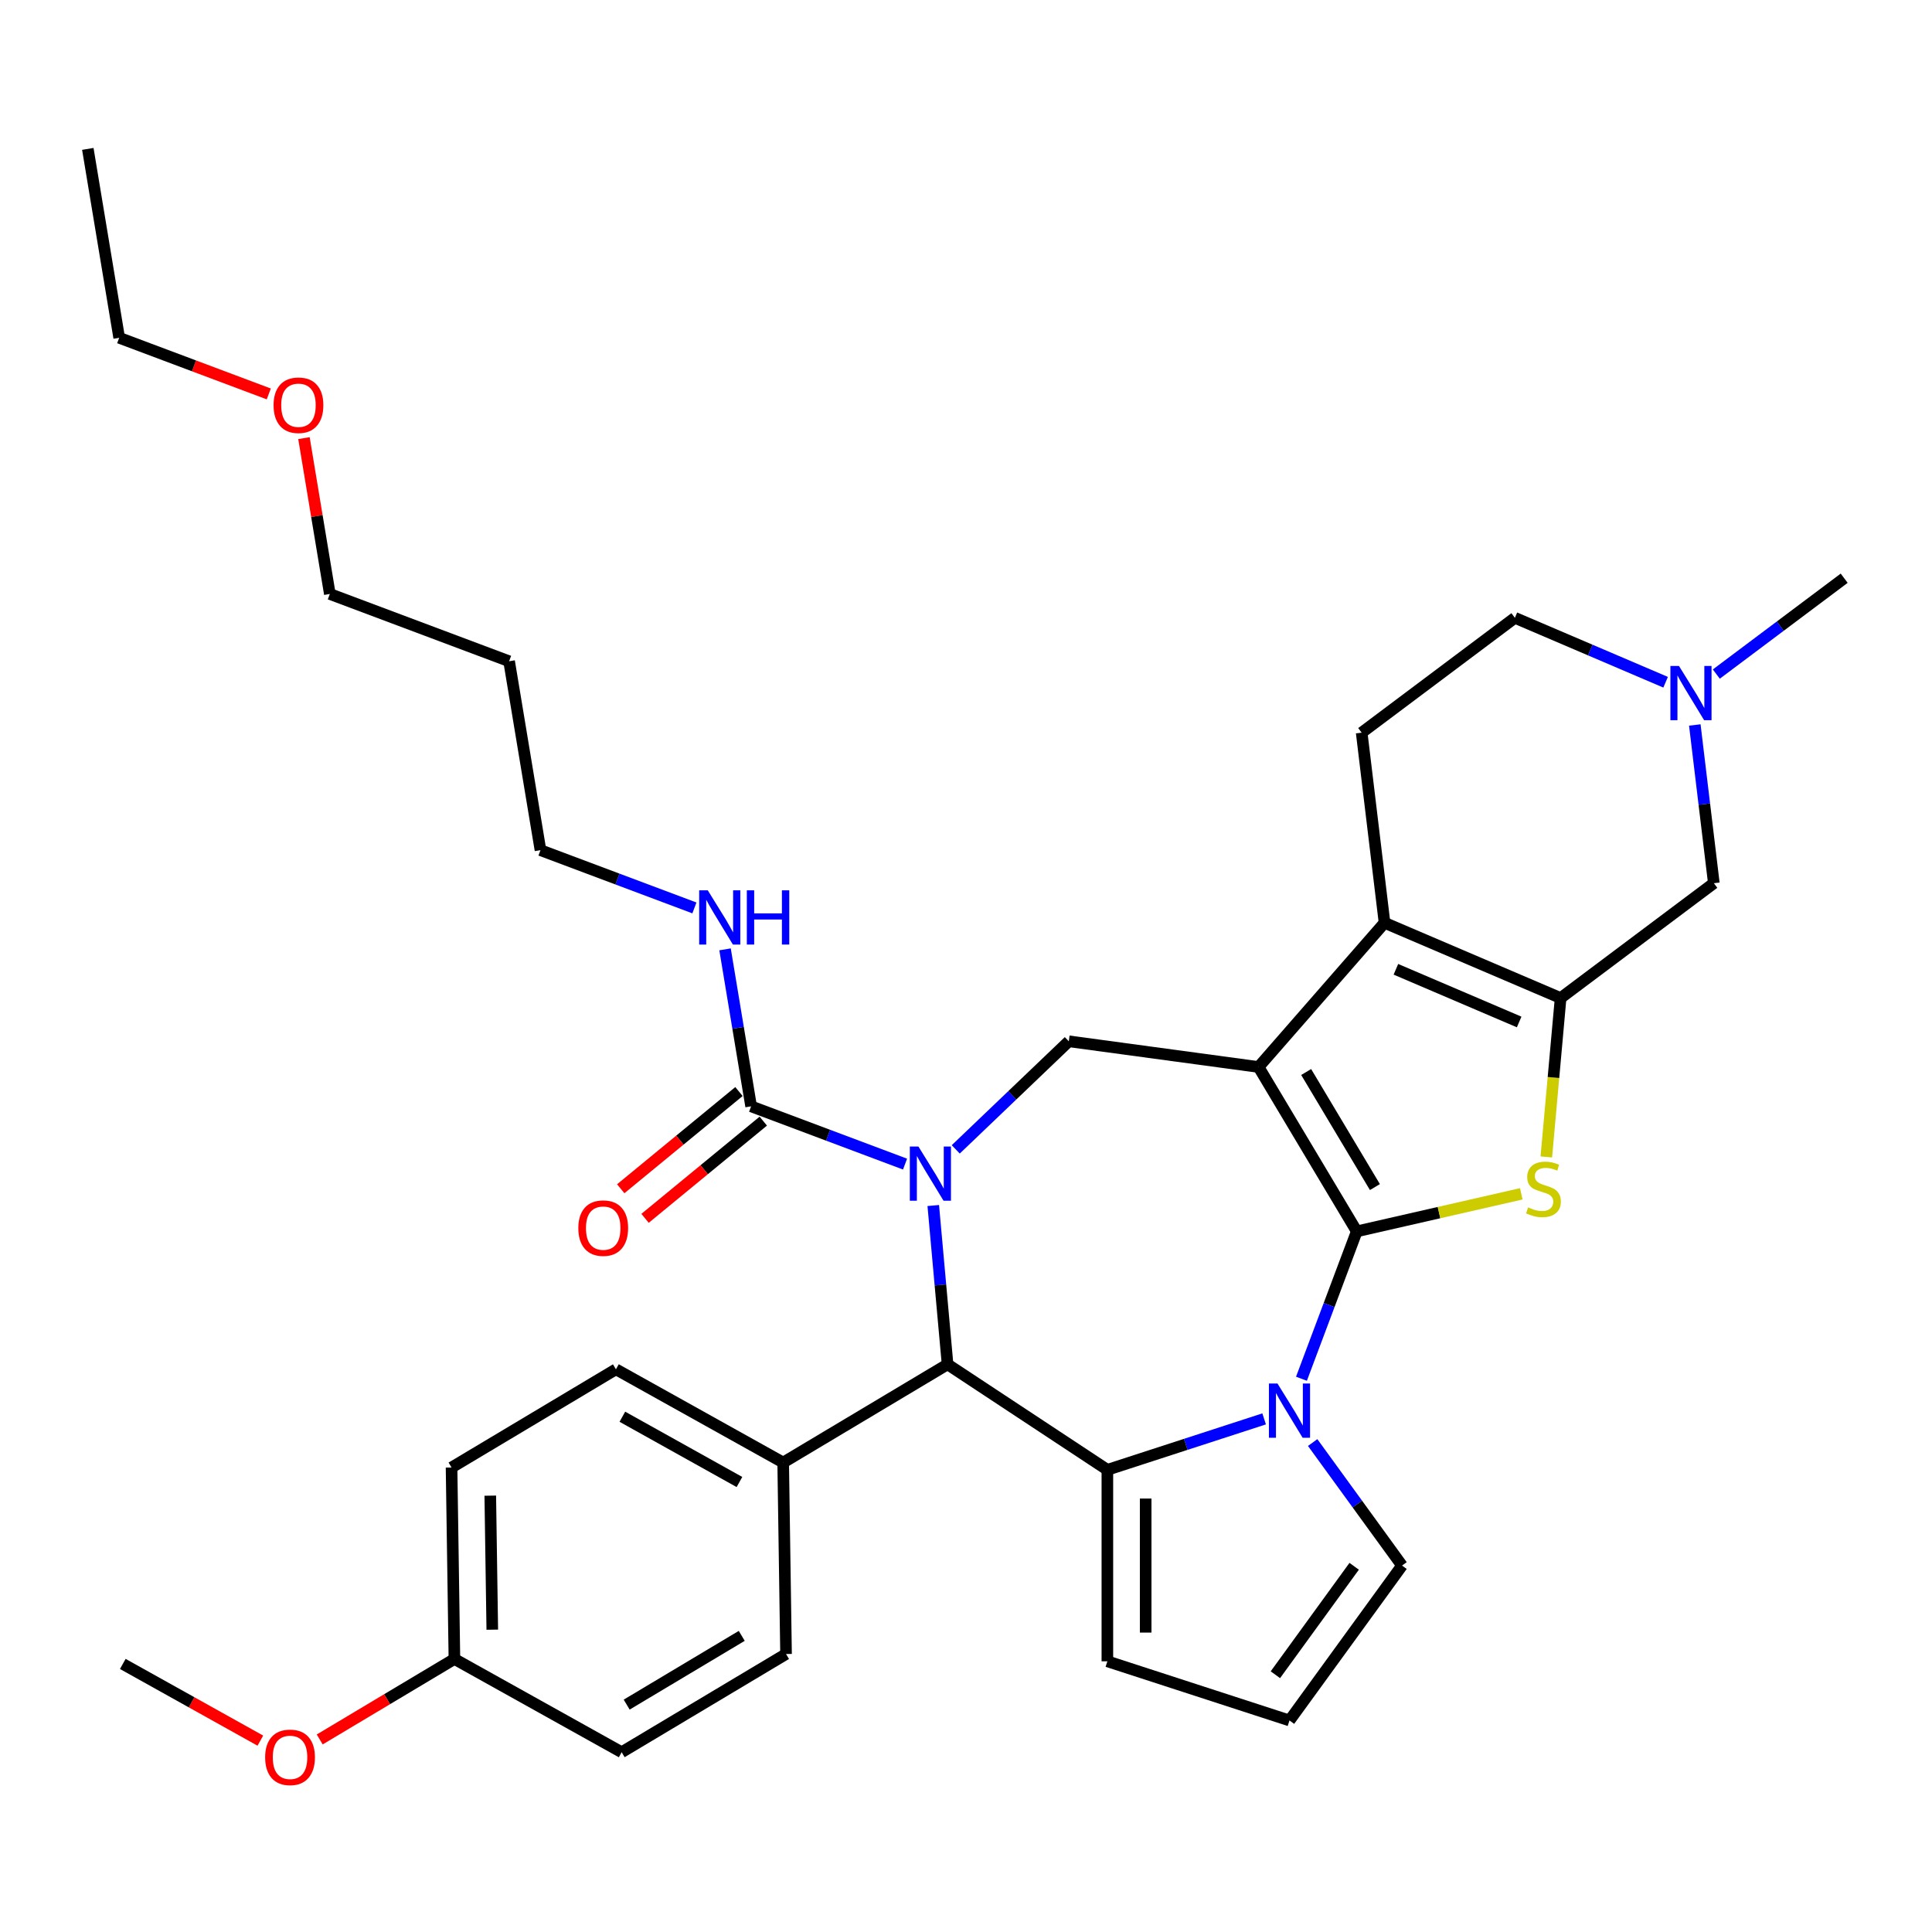 <?xml version='1.0' encoding='iso-8859-1'?>
<svg version='1.1' baseProfile='full'
              xmlns='http://www.w3.org/2000/svg'
                      xmlns:rdkit='http://www.rdkit.org/xml'
                      xmlns:xlink='http://www.w3.org/1999/xlink'
                  xml:space='preserve'
width='1000px' height='1000px' viewBox='0 0 1000 1000'>
<!-- END OF HEADER -->
<rect style='opacity:1.0;fill:#FFFFFF;stroke:none' width='1000' height='1000' x='0' y='0'> </rect>
<path class='bond-0' d='M 702.26,637.358 L 651.425,552.274' style='fill:none;fill-rule:evenodd;stroke:#000000;stroke-width:6px;stroke-linecap:butt;stroke-linejoin:miter;stroke-opacity:1' />
<path class='bond-0' d='M 711.651,614.428 L 676.067,554.87' style='fill:none;fill-rule:evenodd;stroke:#000000;stroke-width:6px;stroke-linecap:butt;stroke-linejoin:miter;stroke-opacity:1' />
<path class='bond-1' d='M 702.26,637.358 L 687.946,675.498' style='fill:none;fill-rule:evenodd;stroke:#000000;stroke-width:6px;stroke-linecap:butt;stroke-linejoin:miter;stroke-opacity:1' />
<path class='bond-1' d='M 687.946,675.498 L 673.631,713.638' style='fill:none;fill-rule:evenodd;stroke:#0000FF;stroke-width:6px;stroke-linecap:butt;stroke-linejoin:miter;stroke-opacity:1' />
<path class='bond-4' d='M 702.26,637.358 L 744.835,627.64' style='fill:none;fill-rule:evenodd;stroke:#000000;stroke-width:6px;stroke-linecap:butt;stroke-linejoin:miter;stroke-opacity:1' />
<path class='bond-4' d='M 744.835,627.64 L 787.411,617.923' style='fill:none;fill-rule:evenodd;stroke:#CCCC00;stroke-width:6px;stroke-linecap:butt;stroke-linejoin:miter;stroke-opacity:1' />
<path class='bond-5' d='M 651.425,552.274 L 716.635,477.635' style='fill:none;fill-rule:evenodd;stroke:#000000;stroke-width:6px;stroke-linecap:butt;stroke-linejoin:miter;stroke-opacity:1' />
<path class='bond-8' d='M 651.425,552.274 L 553.209,538.97' style='fill:none;fill-rule:evenodd;stroke:#000000;stroke-width:6px;stroke-linecap:butt;stroke-linejoin:miter;stroke-opacity:1' />
<path class='bond-3' d='M 654.312,734.414 L 613.742,747.596' style='fill:none;fill-rule:evenodd;stroke:#0000FF;stroke-width:6px;stroke-linecap:butt;stroke-linejoin:miter;stroke-opacity:1' />
<path class='bond-3' d='M 613.742,747.596 L 573.173,760.778' style='fill:none;fill-rule:evenodd;stroke:#000000;stroke-width:6px;stroke-linecap:butt;stroke-linejoin:miter;stroke-opacity:1' />
<path class='bond-13' d='M 679.431,746.663 L 702.561,778.498' style='fill:none;fill-rule:evenodd;stroke:#0000FF;stroke-width:6px;stroke-linecap:butt;stroke-linejoin:miter;stroke-opacity:1' />
<path class='bond-13' d='M 702.561,778.498 L 725.691,810.334' style='fill:none;fill-rule:evenodd;stroke:#000000;stroke-width:6px;stroke-linecap:butt;stroke-linejoin:miter;stroke-opacity:1' />
<path class='bond-2' d='M 494.694,594.917 L 523.952,566.944' style='fill:none;fill-rule:evenodd;stroke:#0000FF;stroke-width:6px;stroke-linecap:butt;stroke-linejoin:miter;stroke-opacity:1' />
<path class='bond-2' d='M 523.952,566.944 L 553.209,538.97' style='fill:none;fill-rule:evenodd;stroke:#000000;stroke-width:6px;stroke-linecap:butt;stroke-linejoin:miter;stroke-opacity:1' />
<path class='bond-9' d='M 468.449,602.538 L 428.614,587.588' style='fill:none;fill-rule:evenodd;stroke:#0000FF;stroke-width:6px;stroke-linecap:butt;stroke-linejoin:miter;stroke-opacity:1' />
<path class='bond-9' d='M 428.614,587.588 L 388.779,572.638' style='fill:none;fill-rule:evenodd;stroke:#000000;stroke-width:6px;stroke-linecap:butt;stroke-linejoin:miter;stroke-opacity:1' />
<path class='bond-36' d='M 483.057,623.975 L 486.757,665.076' style='fill:none;fill-rule:evenodd;stroke:#0000FF;stroke-width:6px;stroke-linecap:butt;stroke-linejoin:miter;stroke-opacity:1' />
<path class='bond-36' d='M 486.757,665.076 L 490.456,706.177' style='fill:none;fill-rule:evenodd;stroke:#000000;stroke-width:6px;stroke-linecap:butt;stroke-linejoin:miter;stroke-opacity:1' />
<path class='bond-7' d='M 573.173,760.778 L 490.456,706.177' style='fill:none;fill-rule:evenodd;stroke:#000000;stroke-width:6px;stroke-linecap:butt;stroke-linejoin:miter;stroke-opacity:1' />
<path class='bond-14' d='M 573.173,760.778 L 573.173,859.891' style='fill:none;fill-rule:evenodd;stroke:#000000;stroke-width:6px;stroke-linecap:butt;stroke-linejoin:miter;stroke-opacity:1' />
<path class='bond-14' d='M 592.995,775.645 L 592.995,845.024' style='fill:none;fill-rule:evenodd;stroke:#000000;stroke-width:6px;stroke-linecap:butt;stroke-linejoin:miter;stroke-opacity:1' />
<path class='bond-6' d='M 800.37,598.83 L 804.071,557.71' style='fill:none;fill-rule:evenodd;stroke:#CCCC00;stroke-width:6px;stroke-linecap:butt;stroke-linejoin:miter;stroke-opacity:1' />
<path class='bond-6' d='M 804.071,557.71 L 807.772,516.589' style='fill:none;fill-rule:evenodd;stroke:#000000;stroke-width:6px;stroke-linecap:butt;stroke-linejoin:miter;stroke-opacity:1' />
<path class='bond-12' d='M 716.635,477.635 L 704.802,379.232' style='fill:none;fill-rule:evenodd;stroke:#000000;stroke-width:6px;stroke-linecap:butt;stroke-linejoin:miter;stroke-opacity:1' />
<path class='bond-34' d='M 716.635,477.635 L 807.772,516.589' style='fill:none;fill-rule:evenodd;stroke:#000000;stroke-width:6px;stroke-linecap:butt;stroke-linejoin:miter;stroke-opacity:1' />
<path class='bond-34' d='M 722.515,501.706 L 786.311,528.974' style='fill:none;fill-rule:evenodd;stroke:#000000;stroke-width:6px;stroke-linecap:butt;stroke-linejoin:miter;stroke-opacity:1' />
<path class='bond-10' d='M 807.772,516.589 L 887.076,457.139' style='fill:none;fill-rule:evenodd;stroke:#000000;stroke-width:6px;stroke-linecap:butt;stroke-linejoin:miter;stroke-opacity:1' />
<path class='bond-15' d='M 490.456,706.177 L 405.373,757.012' style='fill:none;fill-rule:evenodd;stroke:#000000;stroke-width:6px;stroke-linecap:butt;stroke-linejoin:miter;stroke-opacity:1' />
<path class='bond-17' d='M 382.484,564.982 L 351.887,590.14' style='fill:none;fill-rule:evenodd;stroke:#000000;stroke-width:6px;stroke-linecap:butt;stroke-linejoin:miter;stroke-opacity:1' />
<path class='bond-17' d='M 351.887,590.14 L 321.29,615.298' style='fill:none;fill-rule:evenodd;stroke:#FF0000;stroke-width:6px;stroke-linecap:butt;stroke-linejoin:miter;stroke-opacity:1' />
<path class='bond-17' d='M 395.073,580.293 L 364.476,605.451' style='fill:none;fill-rule:evenodd;stroke:#000000;stroke-width:6px;stroke-linecap:butt;stroke-linejoin:miter;stroke-opacity:1' />
<path class='bond-17' d='M 364.476,605.451 L 333.88,630.61' style='fill:none;fill-rule:evenodd;stroke:#FF0000;stroke-width:6px;stroke-linecap:butt;stroke-linejoin:miter;stroke-opacity:1' />
<path class='bond-18' d='M 388.779,572.638 L 382.031,532.007' style='fill:none;fill-rule:evenodd;stroke:#000000;stroke-width:6px;stroke-linecap:butt;stroke-linejoin:miter;stroke-opacity:1' />
<path class='bond-18' d='M 382.031,532.007 L 375.284,491.376' style='fill:none;fill-rule:evenodd;stroke:#0000FF;stroke-width:6px;stroke-linecap:butt;stroke-linejoin:miter;stroke-opacity:1' />
<path class='bond-11' d='M 887.076,457.139 L 882.152,416.194' style='fill:none;fill-rule:evenodd;stroke:#000000;stroke-width:6px;stroke-linecap:butt;stroke-linejoin:miter;stroke-opacity:1' />
<path class='bond-11' d='M 882.152,416.194 L 877.228,375.248' style='fill:none;fill-rule:evenodd;stroke:#0000FF;stroke-width:6px;stroke-linecap:butt;stroke-linejoin:miter;stroke-opacity:1' />
<path class='bond-27' d='M 888.365,348.898 L 921.455,324.092' style='fill:none;fill-rule:evenodd;stroke:#0000FF;stroke-width:6px;stroke-linecap:butt;stroke-linejoin:miter;stroke-opacity:1' />
<path class='bond-27' d='M 921.455,324.092 L 954.545,299.286' style='fill:none;fill-rule:evenodd;stroke:#000000;stroke-width:6px;stroke-linecap:butt;stroke-linejoin:miter;stroke-opacity:1' />
<path class='bond-37' d='M 862.12,353.127 L 823.112,336.454' style='fill:none;fill-rule:evenodd;stroke:#0000FF;stroke-width:6px;stroke-linecap:butt;stroke-linejoin:miter;stroke-opacity:1' />
<path class='bond-37' d='M 823.112,336.454 L 784.105,319.782' style='fill:none;fill-rule:evenodd;stroke:#000000;stroke-width:6px;stroke-linecap:butt;stroke-linejoin:miter;stroke-opacity:1' />
<path class='bond-19' d='M 704.802,379.232 L 784.105,319.782' style='fill:none;fill-rule:evenodd;stroke:#000000;stroke-width:6px;stroke-linecap:butt;stroke-linejoin:miter;stroke-opacity:1' />
<path class='bond-16' d='M 725.691,810.334 L 667.434,890.518' style='fill:none;fill-rule:evenodd;stroke:#000000;stroke-width:6px;stroke-linecap:butt;stroke-linejoin:miter;stroke-opacity:1' />
<path class='bond-16' d='M 700.916,810.71 L 660.136,866.839' style='fill:none;fill-rule:evenodd;stroke:#000000;stroke-width:6px;stroke-linecap:butt;stroke-linejoin:miter;stroke-opacity:1' />
<path class='bond-35' d='M 573.173,859.891 L 667.434,890.518' style='fill:none;fill-rule:evenodd;stroke:#000000;stroke-width:6px;stroke-linecap:butt;stroke-linejoin:miter;stroke-opacity:1' />
<path class='bond-20' d='M 405.373,757.012 L 318.807,708.745' style='fill:none;fill-rule:evenodd;stroke:#000000;stroke-width:6px;stroke-linecap:butt;stroke-linejoin:miter;stroke-opacity:1' />
<path class='bond-20' d='M 382.734,767.085 L 322.138,733.298' style='fill:none;fill-rule:evenodd;stroke:#000000;stroke-width:6px;stroke-linecap:butt;stroke-linejoin:miter;stroke-opacity:1' />
<path class='bond-21' d='M 405.373,757.012 L 406.855,856.113' style='fill:none;fill-rule:evenodd;stroke:#000000;stroke-width:6px;stroke-linecap:butt;stroke-linejoin:miter;stroke-opacity:1' />
<path class='bond-29' d='M 359.42,469.939 L 319.584,454.989' style='fill:none;fill-rule:evenodd;stroke:#0000FF;stroke-width:6px;stroke-linecap:butt;stroke-linejoin:miter;stroke-opacity:1' />
<path class='bond-29' d='M 319.584,454.989 L 279.749,440.038' style='fill:none;fill-rule:evenodd;stroke:#000000;stroke-width:6px;stroke-linecap:butt;stroke-linejoin:miter;stroke-opacity:1' />
<path class='bond-24' d='M 318.807,708.745 L 233.724,759.58' style='fill:none;fill-rule:evenodd;stroke:#000000;stroke-width:6px;stroke-linecap:butt;stroke-linejoin:miter;stroke-opacity:1' />
<path class='bond-23' d='M 406.855,856.113 L 321.772,906.948' style='fill:none;fill-rule:evenodd;stroke:#000000;stroke-width:6px;stroke-linecap:butt;stroke-linejoin:miter;stroke-opacity:1' />
<path class='bond-23' d='M 383.926,846.722 L 324.368,882.306' style='fill:none;fill-rule:evenodd;stroke:#000000;stroke-width:6px;stroke-linecap:butt;stroke-linejoin:miter;stroke-opacity:1' />
<path class='bond-22' d='M 235.206,858.681 L 321.772,906.948' style='fill:none;fill-rule:evenodd;stroke:#000000;stroke-width:6px;stroke-linecap:butt;stroke-linejoin:miter;stroke-opacity:1' />
<path class='bond-26' d='M 235.206,858.681 L 200.346,879.51' style='fill:none;fill-rule:evenodd;stroke:#000000;stroke-width:6px;stroke-linecap:butt;stroke-linejoin:miter;stroke-opacity:1' />
<path class='bond-26' d='M 200.346,879.51 L 165.485,900.338' style='fill:none;fill-rule:evenodd;stroke:#FF0000;stroke-width:6px;stroke-linecap:butt;stroke-linejoin:miter;stroke-opacity:1' />
<path class='bond-38' d='M 235.206,858.681 L 233.724,759.58' style='fill:none;fill-rule:evenodd;stroke:#000000;stroke-width:6px;stroke-linecap:butt;stroke-linejoin:miter;stroke-opacity:1' />
<path class='bond-38' d='M 254.804,843.52 L 253.766,774.149' style='fill:none;fill-rule:evenodd;stroke:#000000;stroke-width:6px;stroke-linecap:butt;stroke-linejoin:miter;stroke-opacity:1' />
<path class='bond-25' d='M 263.513,342.264 L 279.749,440.038' style='fill:none;fill-rule:evenodd;stroke:#000000;stroke-width:6px;stroke-linecap:butt;stroke-linejoin:miter;stroke-opacity:1' />
<path class='bond-30' d='M 263.513,342.264 L 170.72,307.439' style='fill:none;fill-rule:evenodd;stroke:#000000;stroke-width:6px;stroke-linecap:butt;stroke-linejoin:miter;stroke-opacity:1' />
<path class='bond-32' d='M 134.761,900.951 L 99.159,881.1' style='fill:none;fill-rule:evenodd;stroke:#FF0000;stroke-width:6px;stroke-linecap:butt;stroke-linejoin:miter;stroke-opacity:1' />
<path class='bond-32' d='M 99.159,881.1 L 63.557,861.25' style='fill:none;fill-rule:evenodd;stroke:#000000;stroke-width:6px;stroke-linecap:butt;stroke-linejoin:miter;stroke-opacity:1' />
<path class='bond-28' d='M 157.325,226.772 L 164.022,267.105' style='fill:none;fill-rule:evenodd;stroke:#FF0000;stroke-width:6px;stroke-linecap:butt;stroke-linejoin:miter;stroke-opacity:1' />
<path class='bond-28' d='M 164.022,267.105 L 170.72,307.439' style='fill:none;fill-rule:evenodd;stroke:#000000;stroke-width:6px;stroke-linecap:butt;stroke-linejoin:miter;stroke-opacity:1' />
<path class='bond-31' d='M 139.121,203.899 L 100.406,189.369' style='fill:none;fill-rule:evenodd;stroke:#FF0000;stroke-width:6px;stroke-linecap:butt;stroke-linejoin:miter;stroke-opacity:1' />
<path class='bond-31' d='M 100.406,189.369 L 61.691,174.839' style='fill:none;fill-rule:evenodd;stroke:#000000;stroke-width:6px;stroke-linecap:butt;stroke-linejoin:miter;stroke-opacity:1' />
<path class='bond-33' d='M 61.691,174.839 L 45.455,77.066' style='fill:none;fill-rule:evenodd;stroke:#000000;stroke-width:6px;stroke-linecap:butt;stroke-linejoin:miter;stroke-opacity:1' />
<path  class='atom-2' d='M 661.23 716.116
L 670.428 730.983
Q 671.339 732.45, 672.806 735.106
Q 674.273 737.762, 674.352 737.921
L 674.352 716.116
L 678.079 716.116
L 678.079 744.185
L 674.233 744.185
L 664.362 727.93
Q 663.212 726.027, 661.983 723.847
Q 660.794 721.666, 660.437 720.992
L 660.437 744.185
L 656.79 744.185
L 656.79 716.116
L 661.23 716.116
' fill='#0000FF'/>
<path  class='atom-3' d='M 475.367 593.429
L 484.565 608.296
Q 485.476 609.763, 486.943 612.419
Q 488.41 615.075, 488.489 615.234
L 488.489 593.429
L 492.216 593.429
L 492.216 621.498
L 488.37 621.498
L 478.499 605.243
Q 477.349 603.34, 476.12 601.16
Q 474.931 598.979, 474.574 598.305
L 474.574 621.498
L 470.927 621.498
L 470.927 593.429
L 475.367 593.429
' fill='#0000FF'/>
<path  class='atom-5' d='M 790.959 624.937
Q 791.276 625.056, 792.584 625.611
Q 793.892 626.166, 795.32 626.523
Q 796.787 626.84, 798.214 626.84
Q 800.87 626.84, 802.416 625.571
Q 803.962 624.263, 803.962 622.003
Q 803.962 620.457, 803.169 619.505
Q 802.416 618.554, 801.227 618.038
Q 800.037 617.523, 798.055 616.928
Q 795.558 616.175, 794.051 615.462
Q 792.584 614.748, 791.514 613.241
Q 790.483 611.735, 790.483 609.198
Q 790.483 605.669, 792.862 603.489
Q 795.28 601.308, 800.037 601.308
Q 803.288 601.308, 806.975 602.854
L 806.064 605.907
Q 802.694 604.52, 800.156 604.52
Q 797.421 604.52, 795.914 605.669
Q 794.408 606.779, 794.448 608.722
Q 794.448 610.228, 795.201 611.14
Q 795.994 612.052, 797.104 612.567
Q 798.253 613.083, 800.156 613.678
Q 802.694 614.47, 804.2 615.263
Q 805.707 616.056, 806.777 617.682
Q 807.887 619.267, 807.887 622.003
Q 807.887 625.888, 805.271 627.989
Q 802.694 630.051, 798.372 630.051
Q 795.875 630.051, 793.972 629.496
Q 792.108 628.981, 789.888 628.069
L 790.959 624.937
' fill='#CCCC00'/>
<path  class='atom-12' d='M 869.038 344.701
L 878.235 359.568
Q 879.147 361.035, 880.614 363.691
Q 882.081 366.347, 882.16 366.506
L 882.16 344.701
L 885.887 344.701
L 885.887 372.77
L 882.041 372.77
L 872.17 356.515
Q 871.02 354.612, 869.791 352.432
Q 868.602 350.252, 868.245 349.578
L 868.245 372.77
L 864.597 372.77
L 864.597 344.701
L 869.038 344.701
' fill='#0000FF'/>
<path  class='atom-18' d='M 299.338 635.665
Q 299.338 628.925, 302.668 625.159
Q 305.998 621.393, 312.222 621.393
Q 318.447 621.393, 321.777 625.159
Q 325.107 628.925, 325.107 635.665
Q 325.107 642.484, 321.737 646.369
Q 318.367 650.215, 312.222 650.215
Q 306.038 650.215, 302.668 646.369
Q 299.338 642.524, 299.338 635.665
M 312.222 647.043
Q 316.504 647.043, 318.803 644.189
Q 321.142 641.295, 321.142 635.665
Q 321.142 630.154, 318.803 627.379
Q 316.504 624.564, 312.222 624.564
Q 307.941 624.564, 305.602 627.339
Q 303.302 630.115, 303.302 635.665
Q 303.302 641.334, 305.602 644.189
Q 307.941 647.043, 312.222 647.043
' fill='#FF0000'/>
<path  class='atom-19' d='M 366.338 460.829
L 375.535 475.696
Q 376.447 477.163, 377.914 479.819
Q 379.381 482.476, 379.46 482.634
L 379.46 460.829
L 383.187 460.829
L 383.187 488.898
L 379.341 488.898
L 369.47 472.644
Q 368.32 470.741, 367.091 468.56
Q 365.902 466.38, 365.545 465.706
L 365.545 488.898
L 361.897 488.898
L 361.897 460.829
L 366.338 460.829
' fill='#0000FF'/>
<path  class='atom-19' d='M 386.557 460.829
L 390.363 460.829
L 390.363 472.763
L 404.714 472.763
L 404.714 460.829
L 408.52 460.829
L 408.52 488.898
L 404.714 488.898
L 404.714 475.934
L 390.363 475.934
L 390.363 488.898
L 386.557 488.898
L 386.557 460.829
' fill='#0000FF'/>
<path  class='atom-27' d='M 137.238 909.596
Q 137.238 902.856, 140.569 899.09
Q 143.899 895.323, 150.123 895.323
Q 156.347 895.323, 159.677 899.09
Q 163.008 902.856, 163.008 909.596
Q 163.008 916.415, 159.638 920.3
Q 156.268 924.145, 150.123 924.145
Q 143.938 924.145, 140.569 920.3
Q 137.238 916.454, 137.238 909.596
M 150.123 920.974
Q 154.405 920.974, 156.704 918.119
Q 159.043 915.225, 159.043 909.596
Q 159.043 904.085, 156.704 901.31
Q 154.405 898.495, 150.123 898.495
Q 145.841 898.495, 143.502 901.27
Q 141.203 904.045, 141.203 909.596
Q 141.203 915.265, 143.502 918.119
Q 145.841 920.974, 150.123 920.974
' fill='#FF0000'/>
<path  class='atom-29' d='M 141.599 209.744
Q 141.599 203.005, 144.929 199.238
Q 148.259 195.472, 154.484 195.472
Q 160.708 195.472, 164.038 199.238
Q 167.368 203.005, 167.368 209.744
Q 167.368 216.563, 163.999 220.448
Q 160.629 224.294, 154.484 224.294
Q 148.299 224.294, 144.929 220.448
Q 141.599 216.603, 141.599 209.744
M 154.484 221.122
Q 158.765 221.122, 161.065 218.268
Q 163.404 215.374, 163.404 209.744
Q 163.404 204.234, 161.065 201.458
Q 158.765 198.644, 154.484 198.644
Q 150.202 198.644, 147.863 201.419
Q 145.564 204.194, 145.564 209.744
Q 145.564 215.413, 147.863 218.268
Q 150.202 221.122, 154.484 221.122
' fill='#FF0000'/>
</svg>
